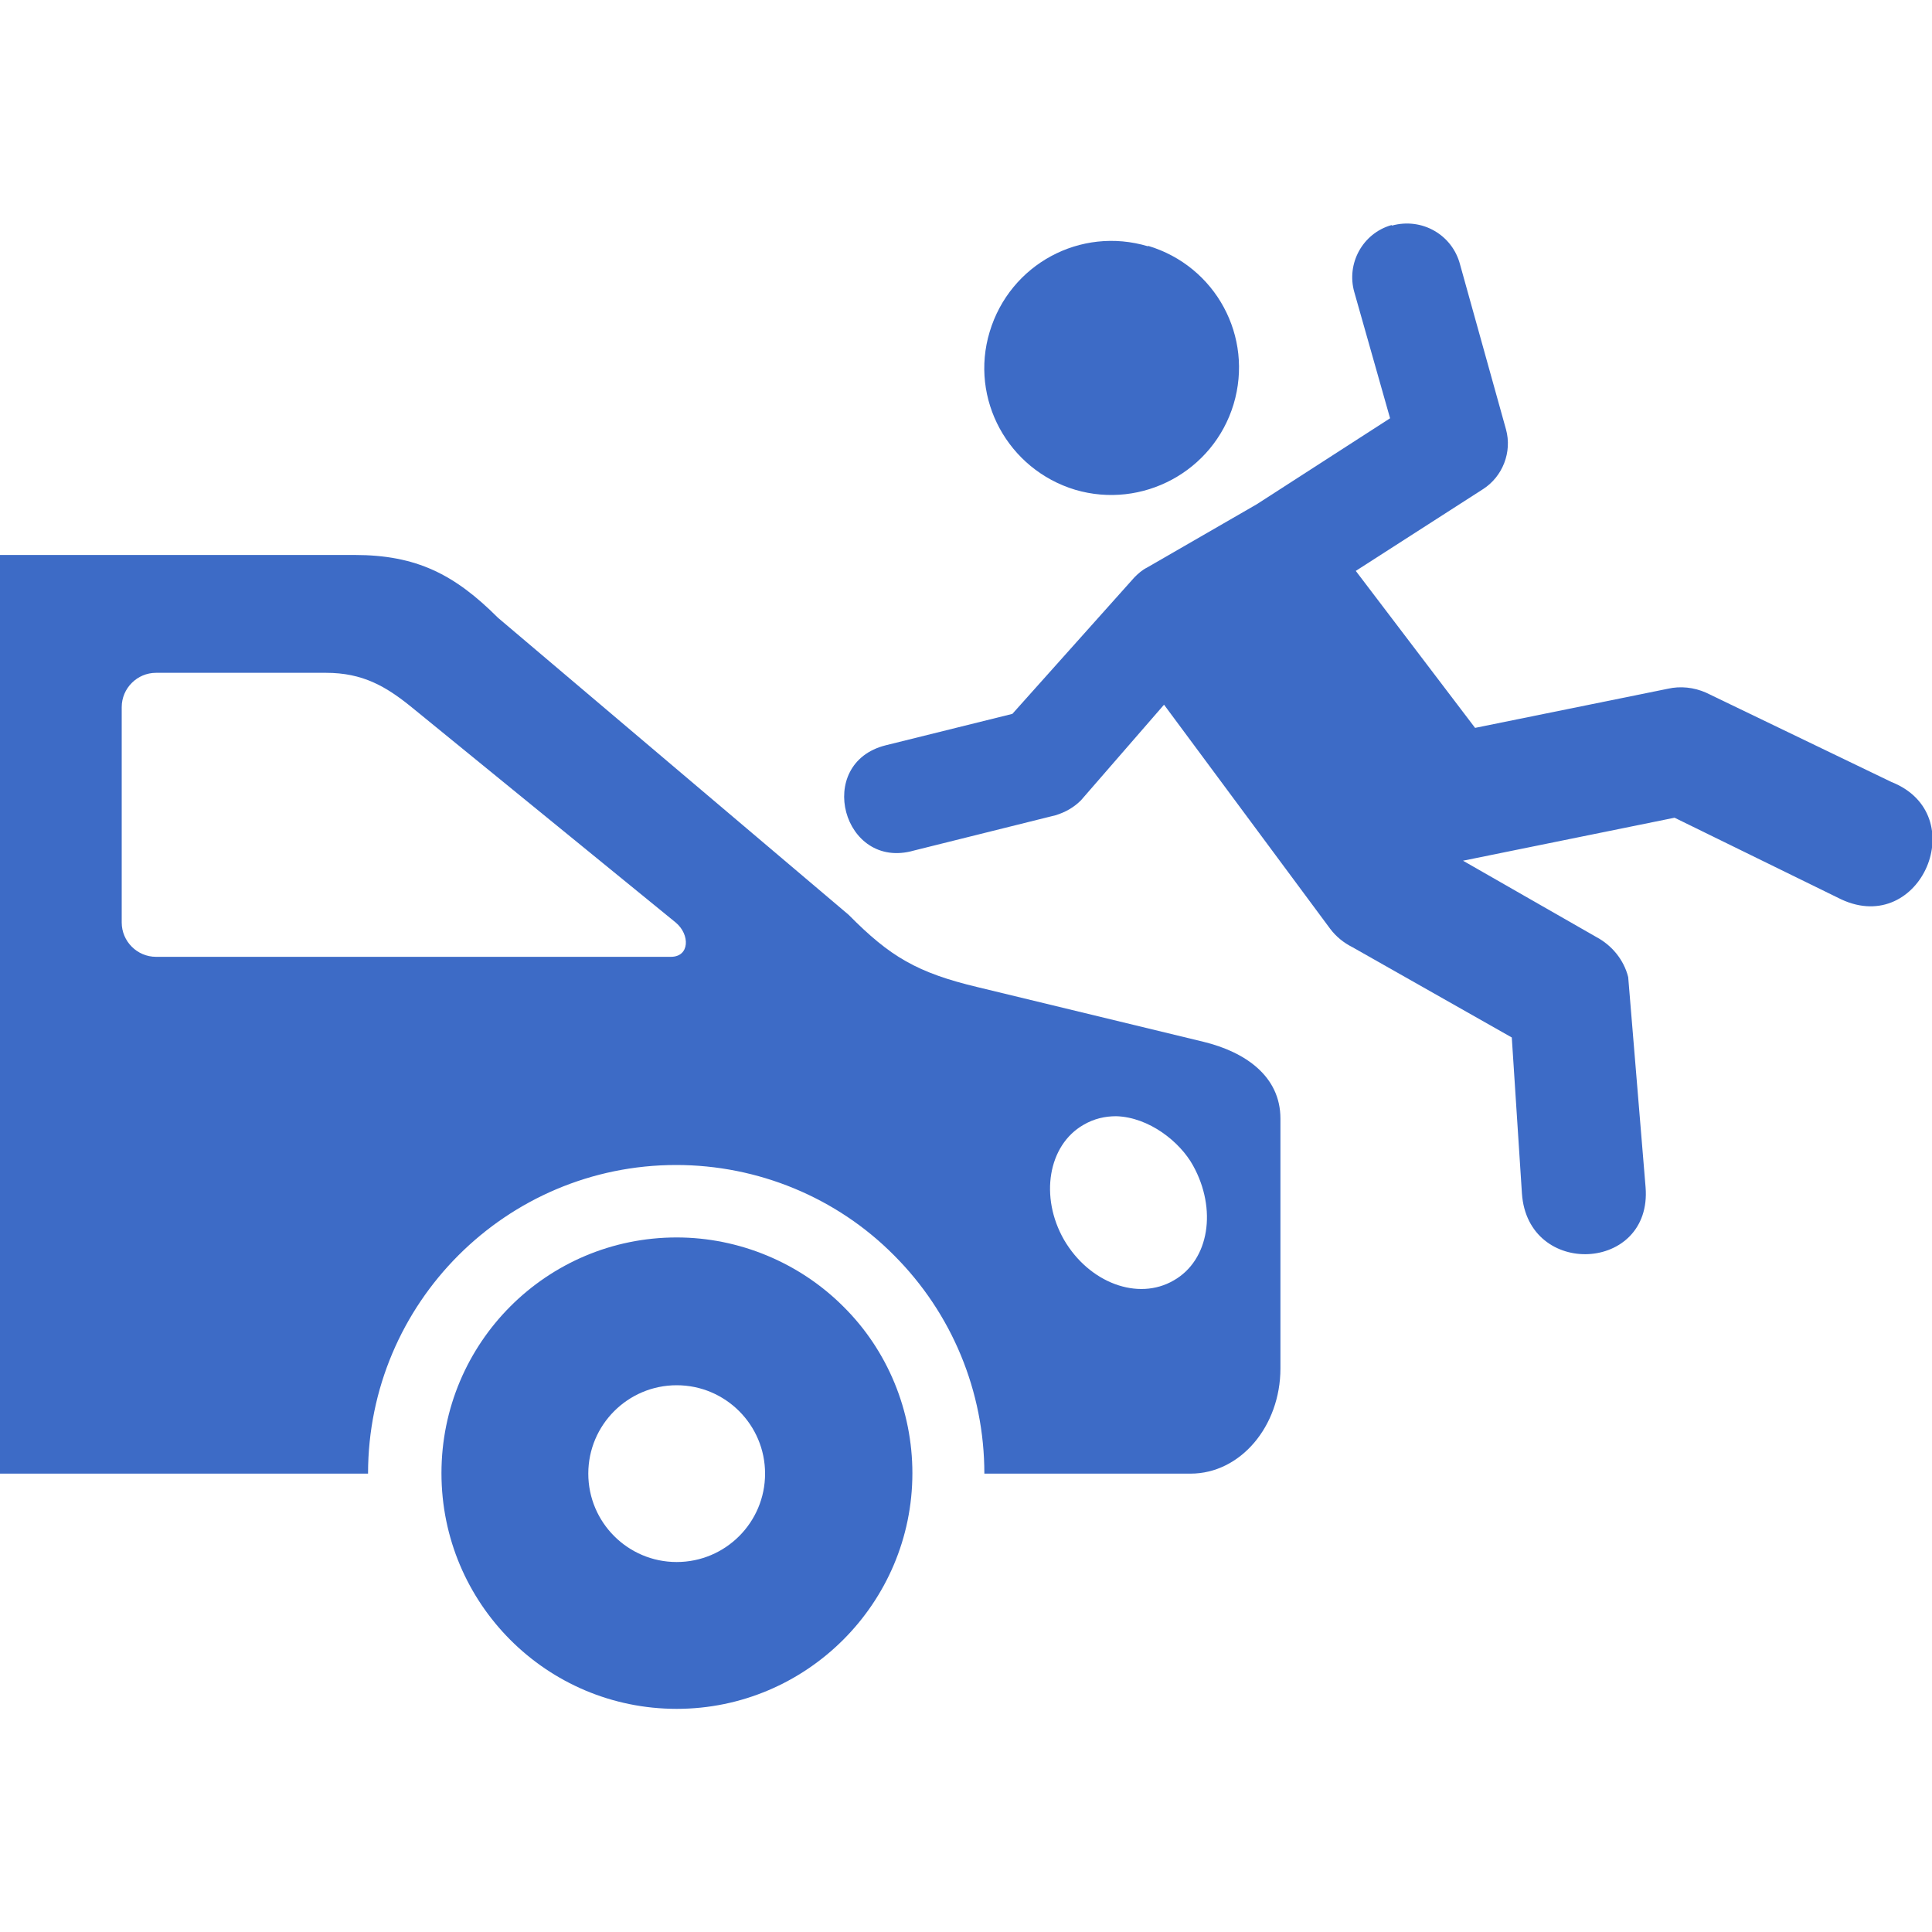 <?xml version="1.0" encoding="UTF-8"?> <svg xmlns="http://www.w3.org/2000/svg" id="Layer_1" viewBox="0 0 40 40"><path d="M23.77,5.09c1.4.42,2.19,1.88,1.77,3.28-.42,1.39-1.89,2.18-3.28,1.77-1.39-.42-2.19-1.88-1.77-3.27.42-1.4,1.88-2.19,3.28-1.77h0Z" fill="#3d6bc6" fill-rule="evenodd"></path><path d="M28.81,4.66c-.6.17-.94.8-.77,1.39l.74,2.61-2.76,1.78-2.27,1.31c-.1.05-.18.12-.26.2l-2.53,2.83-2.62.65c-1.49.37-.89,2.6.58,2.18l2.93-.73c.2-.06.38-.16.53-.31l1.72-1.98,3.44,4.64c.12.16.28.29.46.38l3.3,1.87.21,3.23c.12,1.76,2.7,1.63,2.56-.13l-.36-4.35c-.09-.36-.34-.66-.66-.83l-2.76-1.58,4.38-.89,3.45,1.69c1.65.77,2.73-1.76,1.04-2.43l-3.84-1.85c-.25-.11-.53-.14-.79-.08l-3.99.81-2.47-3.25,2.63-1.69c.41-.26.61-.77.48-1.24l-.95-3.41c-.16-.62-.79-.98-1.41-.81h0Z" fill="#3d6bc6"></path><path d="M0,11.48v19.03h7.62c0-3.53,2.86-6.39,6.38-6.39,1.69,0,3.32.67,4.51,1.87,1.2,1.2,1.87,2.82,1.87,4.52h4.27c1.03,0,1.86-.98,1.86-2.18v-5.17c0-.88-.73-1.38-1.59-1.59l-4.67-1.13c-1.26-.3-1.82-.63-2.68-1.5l-7.26-6.15c-.9-.9-1.69-1.3-2.97-1.3H0s0,0,0,0ZM3.23,13.93h3.52c.76,0,1.24.28,1.77.71l5.47,4.46c.3.25.29.71-.1.71H3.23c-.39,0-.71-.32-.71-.71v-4.46c0-.39.32-.71.71-.71h0ZM23.11,23.11c.68.02,1.32.53,1.59,1.02.5.9.34,1.96-.4,2.38-.74.43-1.75.05-2.27-.84-.51-.89-.33-1.96.4-2.38.22-.13.45-.18.68-.18h0Z" fill="#3d6bc6"></path><path d="M14.01,35.38c-2.69,0-4.87-2.18-4.87-4.88s2.18-4.88,4.87-4.88c1.29,0,2.54.52,3.45,1.43.92.91,1.43,2.16,1.43,3.45,0,2.69-2.19,4.88-4.88,4.88h0ZM14.01,32.34c1.01,0,1.83-.82,1.83-1.83s-.82-1.83-1.83-1.83-1.83.82-1.83,1.83.82,1.83,1.83,1.83Z" fill="#3d6bc6"></path></svg> 